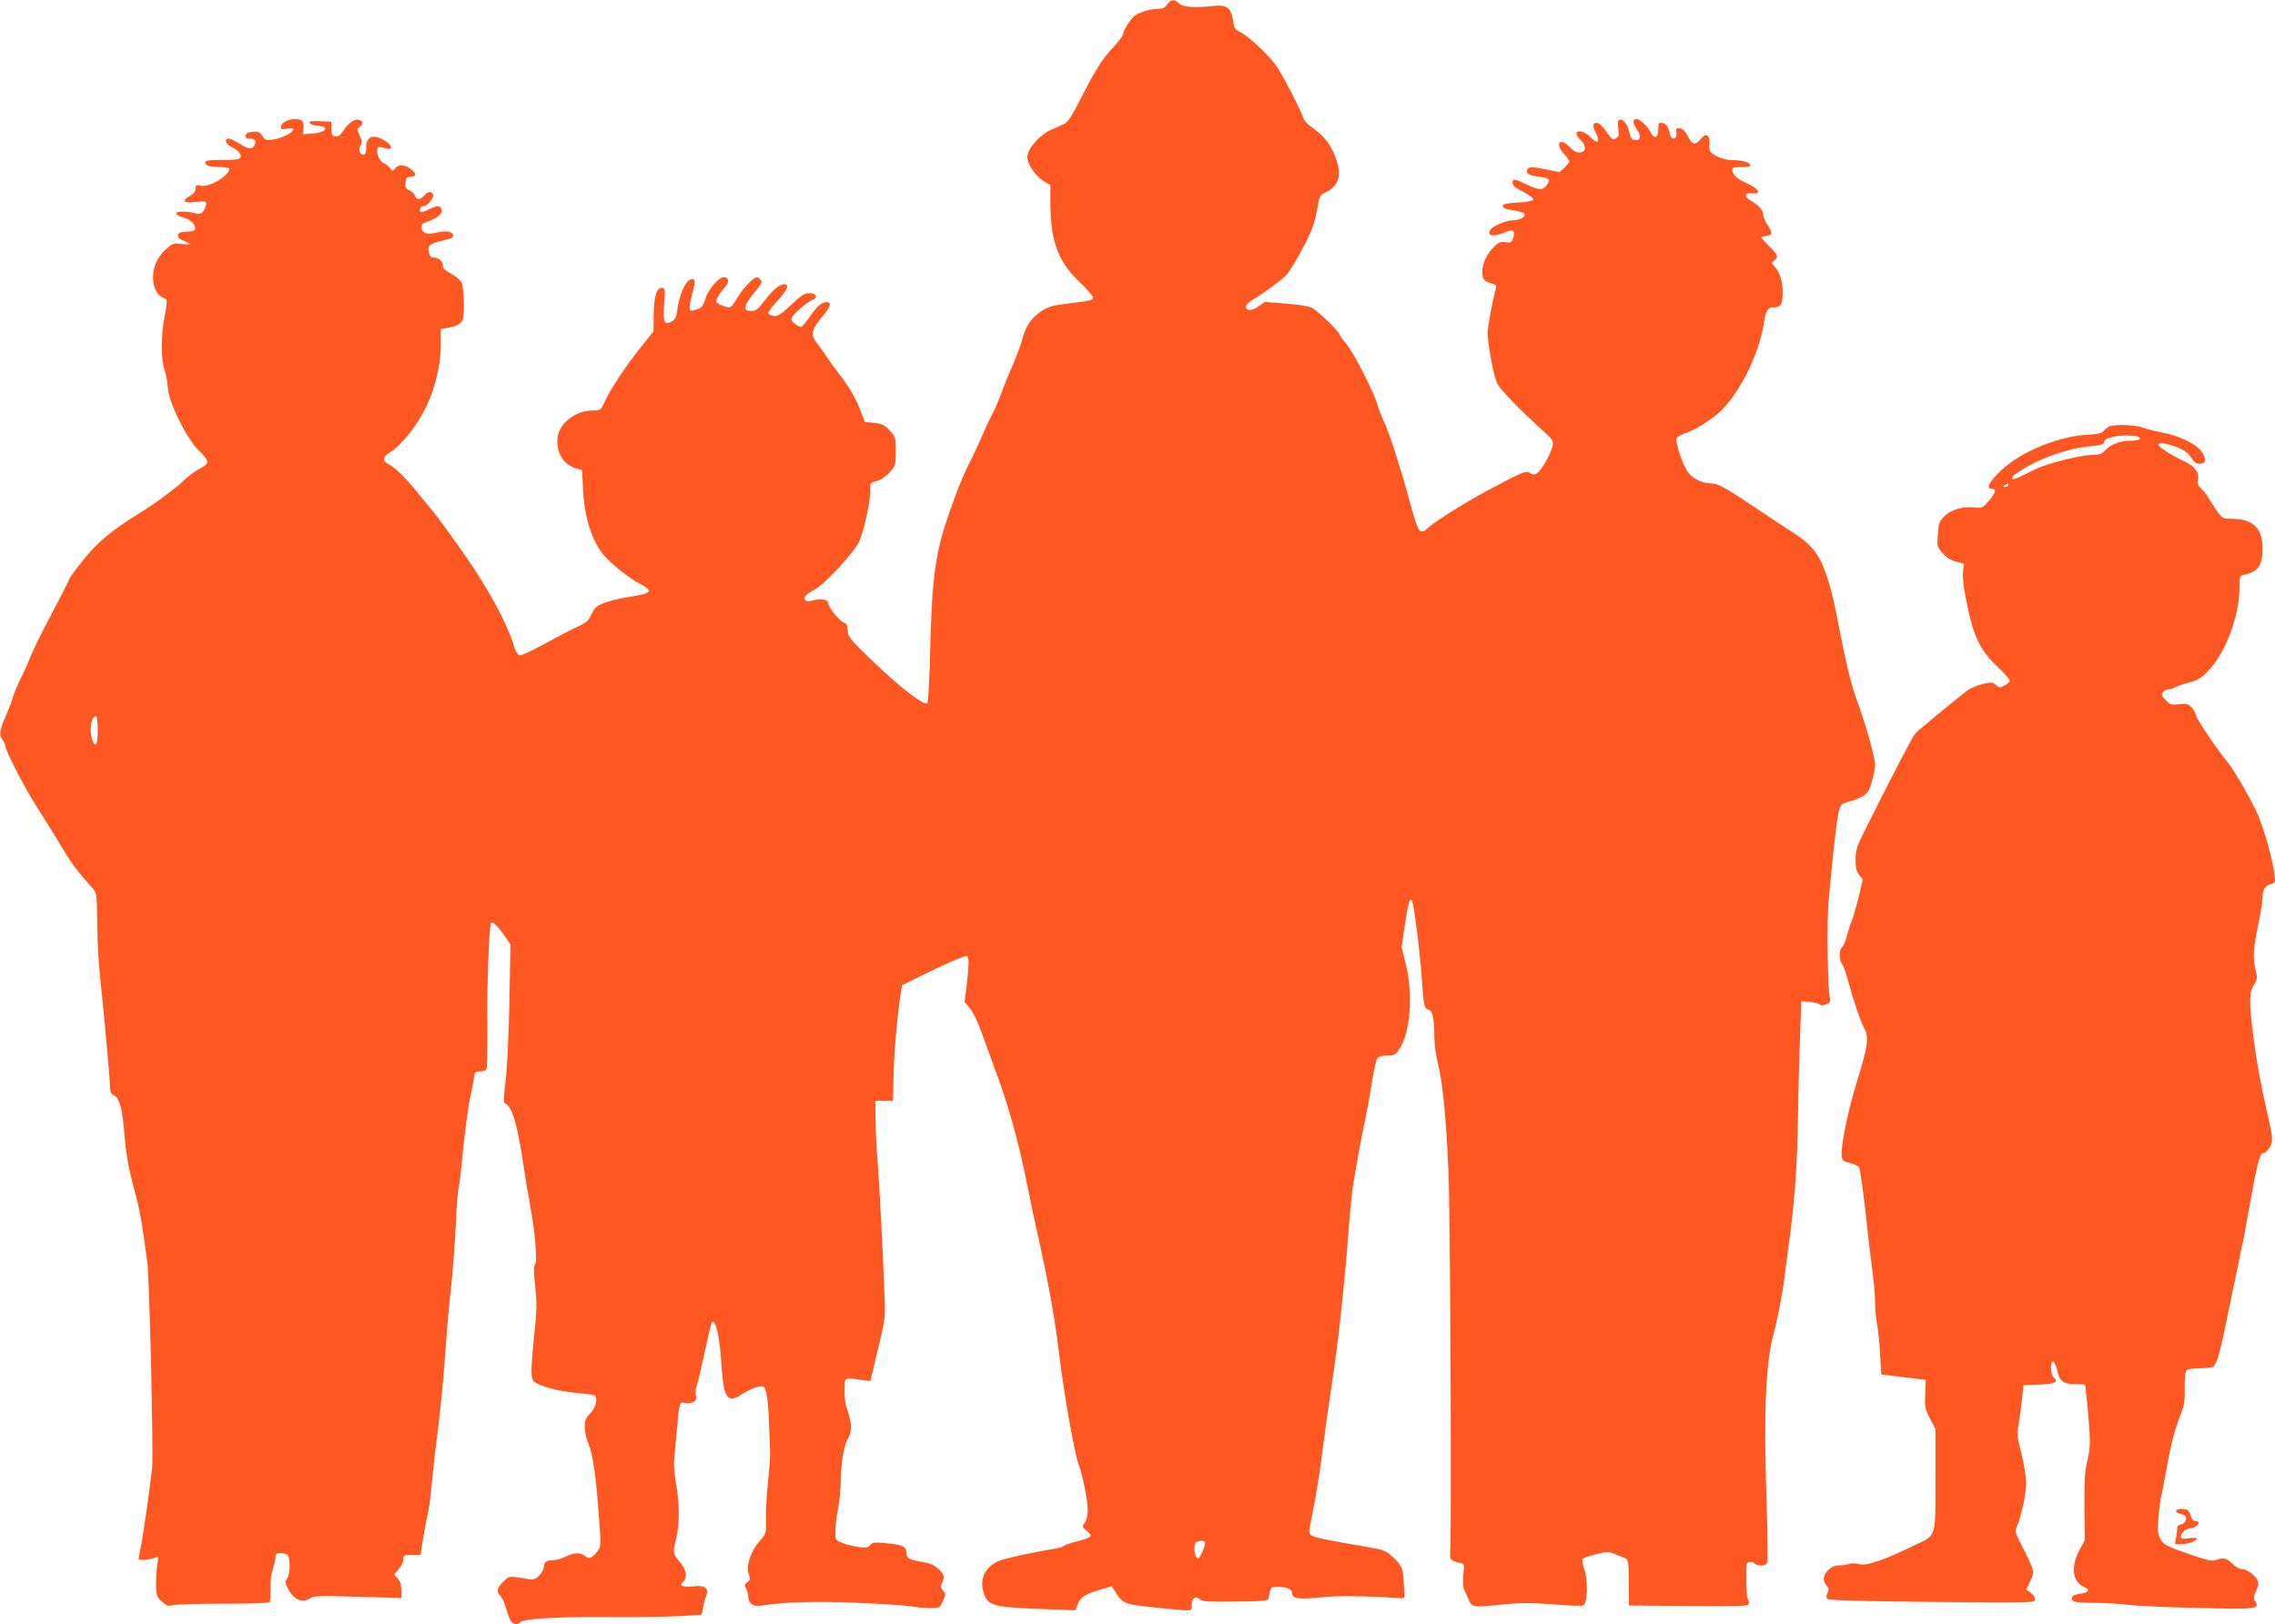 <?xml version="1.0" standalone="no"?>
<!DOCTYPE svg PUBLIC "-//W3C//DTD SVG 20010904//EN"
 "http://www.w3.org/TR/2001/REC-SVG-20010904/DTD/svg10.dtd">
<svg version="1.0" xmlns="http://www.w3.org/2000/svg"
 width="1280pt" height="914pt" viewBox="0 0 1280 914"
 preserveAspectRatio="xMidYMid meet">
<g transform="translate(0,914) scale(0.1,-0.1)"
fill="#ff5722" stroke="none">
<path d="M6567 9115 c-13 -19 -27 -25 -55 -25 -36 0 -91 -16 -123 -35 -23 -14
-69 -84 -69 -105 0 -9 -27 -46 -61 -81 -58 -61 -102 -132 -199 -324 -30 -58
-54 -94 -70 -101 -14 -7 -47 -22 -75 -34 -65 -28 -135 -108 -135 -155 0 -40
48 -109 96 -137 l34 -20 0 -106 c1 -210 43 -324 165 -440 41 -39 75 -78 75
-86 0 -16 -12 -19 -155 -36 -76 -9 -98 -16 -141 -45 -55 -38 -84 -82 -104
-160 -7 -27 -31 -90 -52 -140 -22 -49 -53 -126 -69 -170 -17 -44 -36 -89 -43
-100 -7 -11 -34 -67 -59 -125 -25 -58 -59 -130 -75 -160 -40 -73 -126 -305
-157 -423 -38 -142 -54 -301 -61 -620 -4 -161 -11 -297 -16 -304 -15 -19 -160
93 -314 242 -124 120 -134 133 -134 166 0 28 -5 38 -25 47 -26 12 -85 87 -85
108 0 19 -42 27 -83 16 -27 -8 -39 -7 -47 2 -11 15 7 34 55 59 53 27 220 207
248 267 28 60 68 245 64 299 -2 32 1 35 35 44 23 5 51 24 73 48 34 38 35 42
35 119 0 77 -1 82 -34 117 -29 32 -42 38 -87 43 l-53 5 -31 81 c-20 51 -54
110 -91 159 -32 42 -75 100 -94 129 -19 28 -45 65 -58 81 -32 40 -24 74 33
141 47 55 57 84 27 84 -28 0 -56 -24 -97 -84 -21 -31 -43 -56 -49 -56 -6 0
-22 9 -35 19 -19 15 -21 21 -13 38 12 22 88 86 115 96 32 12 20 37 -18 37 -29
0 -46 -11 -104 -66 -56 -53 -75 -65 -97 -62 -15 2 -29 8 -31 14 -2 7 21 39 52
72 57 62 69 92 36 92 -26 0 -61 -30 -111 -94 -34 -45 -48 -56 -71 -56 -53 0
-47 28 23 113 33 39 38 50 28 62 -7 8 -16 15 -21 15 -19 0 -83 -67 -111 -117
-16 -29 -36 -53 -42 -53 -24 0 -76 22 -76 32 0 16 21 52 48 80 27 30 24 58 -7
58 -27 0 -88 -72 -101 -118 -12 -45 -23 -57 -63 -67 -23 -6 -27 -4 -27 15 0
12 8 50 17 86 18 68 16 79 -15 70 -26 -9 -61 -91 -70 -163 -6 -49 -11 -60 -35
-73 -40 -22 -48 -3 -40 103 6 83 5 87 -15 87 -29 0 -43 -50 -44 -157 l-1 -88
-72 -90 c-82 -102 -173 -239 -204 -308 -21 -45 -23 -47 -65 -47 -92 0 -182
-65 -197 -142 -16 -85 27 -163 103 -184 l33 -10 6 -119 c9 -151 50 -279 115
-358 41 -49 147 -134 202 -161 81 -41 70 -57 -51 -74 -49 -7 -113 -22 -143
-33 -48 -18 -57 -27 -76 -66 -18 -37 -30 -48 -77 -69 -31 -14 -113 -57 -183
-95 -70 -39 -135 -69 -144 -67 -10 2 -22 20 -29 43 -39 133 -142 324 -285 529
-68 97 -148 207 -172 236 -16 19 -56 68 -89 108 -70 87 -129 144 -164 160 -36
16 -31 44 11 67 20 10 64 53 99 95 116 139 185 332 185 517 l0 82 38 6 c52 9
79 24 86 49 11 39 6 181 -7 206 -7 14 -34 36 -60 50 -30 16 -46 31 -45 41 4
23 -21 49 -48 49 -17 0 -25 7 -30 25 -10 39 0 51 53 65 26 6 56 14 66 17 26 7
21 32 -8 39 -14 3 -46 1 -70 -5 -32 -8 -51 -8 -65 -1 -25 13 -26 49 -2 56 73
25 106 51 96 78 -8 21 -26 20 -74 -4 -24 -12 -41 -16 -45 -10 -8 13 3 30 19
30 20 0 59 47 53 64 -9 22 -29 20 -50 -4 -21 -25 -44 -26 -52 -2 -3 11 -17 24
-31 31 -21 9 -25 17 -22 44 2 26 7 32 27 32 35 0 36 20 2 44 -36 26 -69 27
-87 4 -13 -17 -15 -17 -31 3 -10 12 -26 24 -36 27 -19 7 -40 52 -34 76 3 17 5
17 50 6 41 -11 35 18 -9 44 -65 39 -104 24 -104 -41 0 -27 -4 -38 -15 -38 -22
0 -31 29 -16 52 9 15 8 26 -5 55 -16 33 -16 36 -1 48 21 15 22 31 2 39 -26 10
-60 -11 -89 -54 -20 -31 -33 -40 -49 -38 -18 2 -22 9 -22 43 l0 40 -64 3 c-48
2 -62 0 -59 -10 3 -7 23 -14 46 -16 72 -5 46 -39 -33 -44 l-50 -3 3 34 c4 39
-9 51 -53 51 -35 0 -75 -24 -75 -46 0 -12 8 -13 35 -8 22 4 35 2 35 -4 0 -18
-63 -50 -111 -57 -42 -6 -47 -5 -63 20 -14 22 -23 26 -54 23 -26 -2 -38 -8
-40 -20 -3 -13 3 -18 22 -18 28 0 39 -11 30 -33 -11 -29 -36 -28 -84 3 -26 16
-54 30 -63 30 -27 0 -19 -28 12 -45 41 -21 61 -43 55 -60 -5 -12 -26 -15 -98
-15 -97 0 -113 -4 -95 -27 7 -8 33 -13 70 -13 33 0 59 -4 59 -9 0 -41 -111
-107 -162 -96 -24 6 -28 4 -28 -17 0 -15 -10 -29 -30 -40 -50 -28 -38 -42 30
-35 53 6 60 5 60 -11 0 -10 -7 -27 -15 -39 -13 -18 -20 -20 -52 -12 -92 21
-144 -2 -58 -26 39 -12 67 -40 63 -64 -2 -10 -17 -15 -48 -15 -34 -1 -45 -5
-48 -19 -3 -12 7 -22 32 -32 20 -9 36 -17 36 -20 0 -2 -22 -1 -49 2 -45 5 -51
3 -89 -31 -52 -48 -76 -109 -70 -178 5 -51 30 -87 69 -100 10 -3 10 -23 -4
-94 -22 -112 -22 -247 -1 -305 8 -24 17 -69 18 -99 5 -85 107 -291 177 -358
60 -58 60 -71 -2 -102 -22 -12 -56 -37 -75 -55 -44 -45 -174 -141 -254 -190
-147 -89 -232 -158 -310 -252 -42 -52 -81 -104 -87 -116 -11 -26 -40 -83 -134
-262 -37 -71 -77 -154 -88 -182 -11 -29 -36 -85 -56 -124 -19 -39 -39 -88 -45
-110 -6 -21 -24 -68 -40 -105 -33 -73 -36 -100 -15 -128 8 -11 15 -26 15 -33
0 -27 112 -244 186 -358 42 -66 104 -165 136 -220 53 -88 84 -129 170 -225 21
-23 23 -35 25 -170 2 -169 6 -241 28 -445 18 -173 45 -478 45 -515 0 -17 8
-29 22 -35 30 -13 47 -79 58 -216 8 -113 26 -209 66 -354 22 -82 37 -171 63
-370 12 -90 35 -1082 27 -1155 -14 -125 -46 -350 -60 -425 -9 -44 -16 -84 -16
-89 0 -9 66 -3 94 9 18 8 18 5 11 -41 -4 -27 -7 -78 -7 -114 2 -59 4 -67 33
-93 26 -24 36 -27 58 -21 14 5 142 9 283 9 141 0 260 4 265 8 4 5 6 39 5 77
-1 40 4 85 13 110 8 24 15 53 15 66 0 20 5 24 28 24 15 0 33 -5 40 -12 17 -17
15 -109 -3 -132 -12 -16 -12 -23 2 -50 34 -68 81 -91 127 -61 22 15 52 16 270
9 l245 -7 -1 44 c0 30 -7 51 -20 66 l-21 22 27 31 c14 17 26 42 26 56 0 22 4
24 48 24 l48 0 13 82 c7 46 19 110 27 143 7 33 16 94 19 135 4 41 13 127 20
190 37 297 45 380 60 580 8 118 20 253 25 300 16 140 29 306 36 455 3 77 10
163 16 190 5 28 13 95 18 150 12 132 37 321 49 365 5 19 12 56 16 83 6 44 8
47 35 47 16 0 32 6 37 13 4 6 6 118 5 247 -3 226 10 566 22 577 9 9 42 -25 77
-76 l31 -46 -6 -330 c-4 -194 -13 -377 -22 -445 -8 -63 -11 -116 -6 -118 42
-14 72 -112 107 -347 9 -66 26 -164 36 -218 29 -154 44 -324 30 -341 -9 -11
-9 -39 0 -122 10 -92 10 -135 -5 -274 -23 -235 -22 -256 12 -274 51 -26 137
-47 230 -55 51 -4 95 -11 99 -15 18 -17 5 -68 -25 -99 -27 -27 -32 -41 -32
-79 0 -25 9 -67 21 -93 24 -55 43 -184 59 -414 12 -155 11 -165 -7 -189 -31
-41 -49 -49 -71 -29 -25 22 -59 21 -110 -3 -22 -11 -52 -20 -66 -20 -40 0 -56
-11 -56 -37 0 -13 -12 -35 -26 -49 -20 -21 -32 -25 -57 -21 -119 19 -110 20
-144 -13 -36 -34 -42 -60 -18 -80 8 -7 23 -38 32 -69 8 -31 21 -64 27 -73 11
-19 41 -24 50 -9 13 21 210 33 481 31 154 -2 339 1 412 5 l131 8 7 36 c3 20
11 51 18 69 10 30 9 36 -7 48 -13 9 -33 11 -62 7 -24 -3 -51 -3 -60 1 -15 6
-16 8 0 24 25 29 19 66 -19 112 -40 47 -40 52 -20 135 19 79 19 190 -1 304 -9
51 -14 114 -11 139 3 26 10 103 16 172 14 152 14 152 45 144 13 -3 34 -1 46 6
17 9 20 17 15 39 -3 15 -1 41 6 57 6 16 26 100 45 188 18 87 36 161 39 164 22
22 45 -84 55 -250 11 -177 34 -209 115 -154 43 29 101 50 119 43 18 -7 29 -77
33 -212 2 -60 5 -132 6 -160 0 -27 -5 -106 -13 -175 -7 -69 -12 -160 -11 -203
3 -77 2 -77 -37 -122 -49 -56 -76 -140 -59 -185 10 -26 9 -32 -8 -44 -17 -13
-18 -18 -7 -35 6 -12 12 -32 12 -45 0 -39 27 -59 72 -52 130 21 307 26 542 16
138 -6 275 -15 305 -20 30 -6 78 -10 106 -10 51 0 52 1 70 40 17 38 17 41 1
59 -14 15 -15 24 -7 40 6 11 11 27 11 36 0 28 -54 73 -96 80 -101 18 -114 24
-114 56 0 36 -22 46 -121 55 -60 6 -71 4 -83 -11 -11 -15 -21 -17 -65 -11 -29
4 -71 14 -92 23 -38 15 -39 17 -39 63 0 27 7 84 15 127 8 43 15 110 15 148 1
109 17 209 41 249 24 41 23 85 -6 170 -10 28 -15 71 -13 109 3 69 -6 65 99 51
l46 -6 42 175 c40 165 42 182 38 294 -7 213 -27 605 -38 748 -6 77 -12 190
-13 250 l-1 110 50 0 50 0 2 130 c1 116 22 354 41 475 l7 45 111 55 c129 64
234 110 252 110 15 0 15 -43 1 -164 l-12 -94 31 -38 c19 -23 49 -87 72 -154
23 -63 48 -133 56 -155 83 -216 146 -441 195 -690 16 -82 47 -229 69 -325 46
-207 84 -417 105 -590 33 -267 90 -588 115 -655 21 -54 50 -201 50 -249 0 -32
-6 -61 -17 -75 -16 -23 -15 -25 13 -47 35 -29 29 -36 -59 -59 -37 -9 -69 -21
-72 -25 -3 -5 -24 -11 -48 -15 -78 -12 -242 -46 -293 -61 -89 -25 -135 -98
-112 -178 23 -83 47 -90 330 -101 l187 -7 15 35 c16 40 44 57 131 82 l59 18
16 -24 c49 -76 52 -77 225 -95 231 -23 210 -25 210 16 0 38 24 52 49 28 10
-11 52 -13 197 -11 168 2 184 4 187 20 10 62 11 63 53 63 46 0 79 -14 79 -35
0 -31 37 -37 153 -25 97 11 238 10 457 -4 22 -1 25 3 22 29 -2 17 -4 53 -5 80
-3 60 -14 80 -65 127 -34 31 -50 37 -138 52 -241 41 -308 55 -319 68 -11 10
-11 25 1 78 21 100 52 286 63 380 11 90 29 220 61 435 31 200 71 581 90 850 7
88 18 198 26 245 24 141 44 250 64 345 11 50 28 145 39 213 10 67 24 129 31
137 8 9 30 15 56 15 42 0 46 3 72 44 58 91 72 307 32 469 l-24 97 18 122 c18
124 28 159 40 140 11 -18 45 -285 55 -432 11 -160 14 -176 40 -183 21 -5 31
-52 31 -151 0 -38 9 -103 19 -145 28 -108 49 -325 61 -626 10 -247 18 -2062 9
-2134 -4 -36 5 -45 53 -56 27 -5 28 -6 21 -66 -3 -34 -2 -69 4 -82 6 -12 18
-39 26 -59 20 -45 23 -45 206 -26 91 9 150 9 274 -1 109 -9 162 -10 169 -3 21
21 22 147 2 201 -11 32 -14 54 -8 60 5 4 39 16 76 25 59 14 71 14 100 2 18 -8
44 -18 57 -23 23 -9 24 -12 25 -139 l1 -129 338 -3 c322 -2 337 -1 337 16 0
10 -3 22 -7 26 -4 4 -8 52 -8 107 -1 96 0 99 22 99 12 0 25 -5 28 -10 3 -6 19
-10 34 -10 21 0 30 6 35 22 3 13 1 172 -5 353 -17 489 -4 773 41 932 19 69 52
237 60 313 5 41 16 127 25 190 32 234 47 432 51 705 2 154 8 366 12 470 l7
190 45 -3 c25 -2 51 -9 58 -14 9 -8 20 -7 38 1 21 9 25 16 20 34 -13 45 -18
424 -8 542 24 267 44 443 55 495 12 54 14 55 57 68 94 27 113 44 132 113 10
35 17 76 18 90 0 48 -50 226 -113 399 -19 53 -50 178 -71 285 -49 254 -64 316
-96 406 -38 106 -84 161 -188 226 -48 31 -131 85 -185 122 -190 128 -229 150
-272 151 -53 1 -104 28 -132 69 -28 42 -68 163 -60 184 3 8 23 20 44 27 61 19
164 85 215 137 106 109 210 326 233 488 10 68 20 85 53 85 41 0 52 17 52 81 0
66 -15 115 -44 147 -20 22 -20 24 -3 36 25 19 22 30 -28 79 -25 25 -45 48 -45
51 0 2 12 6 27 8 36 4 38 18 8 62 -14 20 -25 47 -25 60 0 23 -24 49 -73 80
-36 22 -30 42 11 38 56 -6 39 26 -31 57 -41 19 -66 37 -74 54 -15 33 -9 37 50
37 34 0 47 4 45 12 -6 16 -42 26 -103 27 -32 1 -64 10 -90 24 -38 22 -40 25
-37 65 4 55 -20 68 -52 27 -28 -35 -45 -30 -71 21 -13 25 -28 40 -43 42 -21 3
-23 0 -20 -25 4 -40 -29 -46 -37 -6 -9 43 -20 58 -44 61 -18 3 -21 -1 -21 -37
0 -47 -21 -56 -41 -18 -19 36 -61 77 -81 77 -24 0 -23 -24 3 -60 26 -34 19
-63 -13 -58 -17 2 -24 12 -31 44 -8 45 -38 80 -57 69 -8 -5 -10 -22 -5 -51 5
-36 3 -44 -14 -53 -17 -10 -23 -5 -48 31 -34 50 -58 67 -74 51 -8 -8 -5 -22
10 -51 27 -53 9 -66 -31 -23 -30 32 -78 43 -78 18 0 -8 11 -24 25 -37 32 -31
30 -64 -5 -68 -18 -2 -34 6 -55 28 -57 59 -90 26 -35 -37 17 -18 30 -37 30
-41 0 -5 -12 -20 -28 -35 l-28 -26 -82 17 c-62 12 -84 14 -93 5 -22 -22 -2
-40 50 -46 65 -8 74 -13 61 -37 -22 -42 -47 -44 -115 -11 -73 36 -85 38 -85
11 0 -14 17 -28 61 -50 33 -17 59 -36 56 -43 -2 -8 -35 -14 -88 -17 -65 -4
-84 -8 -84 -20 0 -10 17 -17 55 -23 30 -4 59 -12 65 -18 15 -16 -23 -39 -64
-39 -40 0 -120 -36 -128 -57 -12 -31 14 -37 72 -15 49 19 57 20 62 6 3 -8 1
-26 -5 -39 -10 -21 -16 -24 -42 -18 -25 5 -37 0 -61 -23 -42 -40 -69 -96 -69
-142 0 -43 11 -57 53 -67 25 -7 28 -11 22 -34 -21 -79 -45 -211 -45 -246 1
-66 35 -248 55 -285 18 -35 135 -155 253 -261 59 -53 63 -59 57 -90 -8 -41
-63 -138 -88 -153 -12 -8 -22 -8 -38 2 -24 15 -36 10 -244 -101 -129 -69 -313
-185 -336 -213 -6 -8 -20 -14 -29 -14 -20 0 -29 23 -80 210 -44 161 -108 356
-131 402 -11 22 -29 68 -40 104 -24 78 -137 297 -174 339 -15 16 -33 41 -40
56 -14 26 -109 118 -151 146 -13 8 -70 18 -144 24 l-123 10 -37 -26 c-38 -26
-70 -26 -70 1 0 8 21 27 46 42 57 33 163 113 185 138 28 32 118 195 140 254
12 30 26 86 32 123 10 62 13 69 43 83 80 38 97 100 55 207 -26 67 -65 115
-127 158 -23 16 -46 39 -50 52 -12 41 -115 241 -149 291 -43 63 -159 172 -205
194 -31 15 -36 23 -43 70 -11 70 -36 87 -115 78 -104 -11 -165 -7 -188 15 -27
25 -45 24 -67 -6z m-6017 -4085 c0 -82 -12 -103 -30 -54 -20 50 -7 134 20 134
6 0 10 -35 10 -80z m6230 -4574 c0 -21 -29 -86 -39 -86 -22 0 -30 85 -8 93 24
10 47 7 47 -7z"/>
<path d="M11875 6743 c-11 -3 -27 -14 -36 -25 -13 -16 -30 -21 -89 -24 -165
-8 -379 -95 -492 -202 -64 -61 -86 -102 -54 -102 30 0 26 -21 -11 -65 -35 -43
-41 -45 -78 -41 -68 8 -136 -11 -174 -48 -30 -30 -34 -41 -38 -103 -5 -67 -4
-71 27 -106 22 -25 47 -41 77 -48 l44 -12 -6 -41 c-4 -25 2 -84 15 -151 41
-213 78 -293 180 -388 40 -37 70 -73 67 -80 -2 -7 -16 -19 -31 -26 -23 -13
-28 -12 -46 4 -18 16 -26 17 -74 6 -30 -7 -70 -24 -90 -39 -77 -59 -272 -221
-289 -239 -16 -19 -86 -151 -263 -503 -67 -132 -73 -150 -74 -206 0 -47 5 -67
20 -87 l21 -26 -21 -88 c-11 -48 -29 -110 -39 -138 -11 -27 -25 -71 -31 -97
-7 -26 -19 -53 -26 -59 -18 -15 -18 -69 1 -96 8 -11 24 -56 35 -99 29 -107 66
-218 91 -265 25 -50 18 -99 -44 -299 -49 -158 -90 -357 -85 -410 3 -31 7 -35
46 -45 24 -5 47 -17 52 -25 8 -14 28 -171 51 -385 6 -55 17 -147 25 -205 8
-58 14 -135 14 -171 0 -37 5 -91 11 -120 6 -30 14 -106 17 -169 l7 -115 125
-15 125 -15 -3 -80 c-3 -73 -1 -85 27 -139 l31 -58 0 -283 c0 -327 4 -312
-103 -364 -193 -94 -285 -125 -329 -113 -18 5 -42 5 -53 1 -11 -4 -36 -8 -56
-8 -25 -1 -44 -9 -63 -27 -30 -31 -33 -59 -9 -86 13 -14 14 -23 5 -42 -8 -19
-8 -27 2 -35 9 -7 204 -12 589 -16 564 -5 577 -5 577 14 0 11 -11 28 -25 38
l-25 18 20 40 c11 21 20 48 20 60 0 11 -23 66 -52 122 -51 98 -53 103 -39 135
26 63 51 183 51 243 0 32 -12 106 -26 163 -25 94 -26 110 -16 170 6 37 15 101
19 142 l8 75 87 3 c89 3 114 16 82 42 -18 16 -20 94 -1 88 6 -3 17 -27 23 -54
12 -58 35 -74 107 -74 26 0 47 -1 48 -2 4 -15 21 -184 25 -259 5 -75 2 -113
-12 -170 -14 -60 -17 -110 -16 -260 l2 -186 -30 -56 c-52 -98 -39 -185 33
-211 29 -10 14 -31 -24 -34 -44 -5 -63 -20 -48 -38 8 -10 40 -14 118 -14 59 0
145 -5 191 -11 47 -6 225 -14 395 -18 333 -8 351 -6 324 37 -11 17 -10 27 5
60 14 31 15 44 7 60 -16 30 -61 62 -87 62 -13 0 -37 13 -54 30 -32 32 -53 36
-93 21 -20 -8 -50 -1 -139 29 -141 49 -156 57 -175 94 -12 23 -14 48 -9 115 4
47 11 102 16 121 5 19 18 89 30 155 22 128 48 226 83 315 17 44 21 72 19 139
-1 51 3 89 9 98 8 8 35 13 79 13 42 0 71 5 77 13 16 20 33 76 53 172 10 50 32
155 49 235 17 80 36 172 42 204 5 33 12 62 14 65 2 4 13 60 24 126 57 322 74
395 93 395 10 0 27 14 37 31 21 35 20 55 -9 179 -39 169 -66 319 -85 472 -21
176 -20 223 6 265 20 32 21 40 10 85 -16 72 -14 112 14 250 14 68 25 138 25
156 0 45 14 68 46 76 24 6 26 10 21 54 -7 72 -55 245 -91 332 -34 79 -133 252
-171 299 -59 71 -173 239 -179 264 -3 15 -16 37 -27 48 -18 18 -29 21 -69 16
-43 -5 -50 -3 -75 23 -23 25 -26 32 -15 45 7 8 20 15 29 15 9 0 28 6 42 14 14
7 50 19 79 26 41 10 64 23 99 59 101 101 181 311 181 476 0 62 1 65 28 71 77
16 102 52 102 150 0 110 -54 164 -167 164 -56 1 -59 2 -88 42 -16 23 -37 55
-47 72 -9 17 -27 42 -42 55 -19 18 -24 30 -19 52 8 42 -20 77 -85 107 -72 33
-144 81 -137 92 8 12 59 2 117 -22 31 -14 54 -32 67 -54 15 -25 27 -34 46 -34
35 0 41 23 15 64 -26 44 -123 92 -224 112 -39 7 -89 20 -111 28 -38 14 -137
19 -180 9z m149 -59 c32 -12 15 -24 -34 -24 -60 0 -114 -20 -146 -55 -18 -20
-33 -25 -71 -25 -48 0 -198 -34 -281 -64 -24 -9 -70 -30 -103 -47 -56 -30 -79
-34 -64 -10 3 6 41 32 83 56 86 51 245 104 331 111 82 7 101 13 101 29 0 8 12
17 28 21 15 3 32 7 37 9 18 6 103 5 119 -1z m-724 -274 c0 -5 -8 -10 -17 -10
-15 0 -16 2 -3 10 19 12 20 12 20 0z"/>
<path d="M12245 640 c-3 -5 1 -12 9 -15 9 -3 23 -7 32 -10 24 -8 14 -49 -13
-53 -14 -2 -23 -10 -23 -20 0 -9 -3 -34 -6 -54 l-7 -38 36 0 c38 0 87 18 87
31 0 5 -20 6 -45 2 -36 -4 -45 -3 -45 9 0 20 32 48 56 48 20 0 44 17 44 32 0
4 -8 8 -18 8 -12 0 -21 11 -27 33 -8 26 -16 33 -42 35 -17 2 -34 -2 -38 -8z"/>
</g>
</svg>
